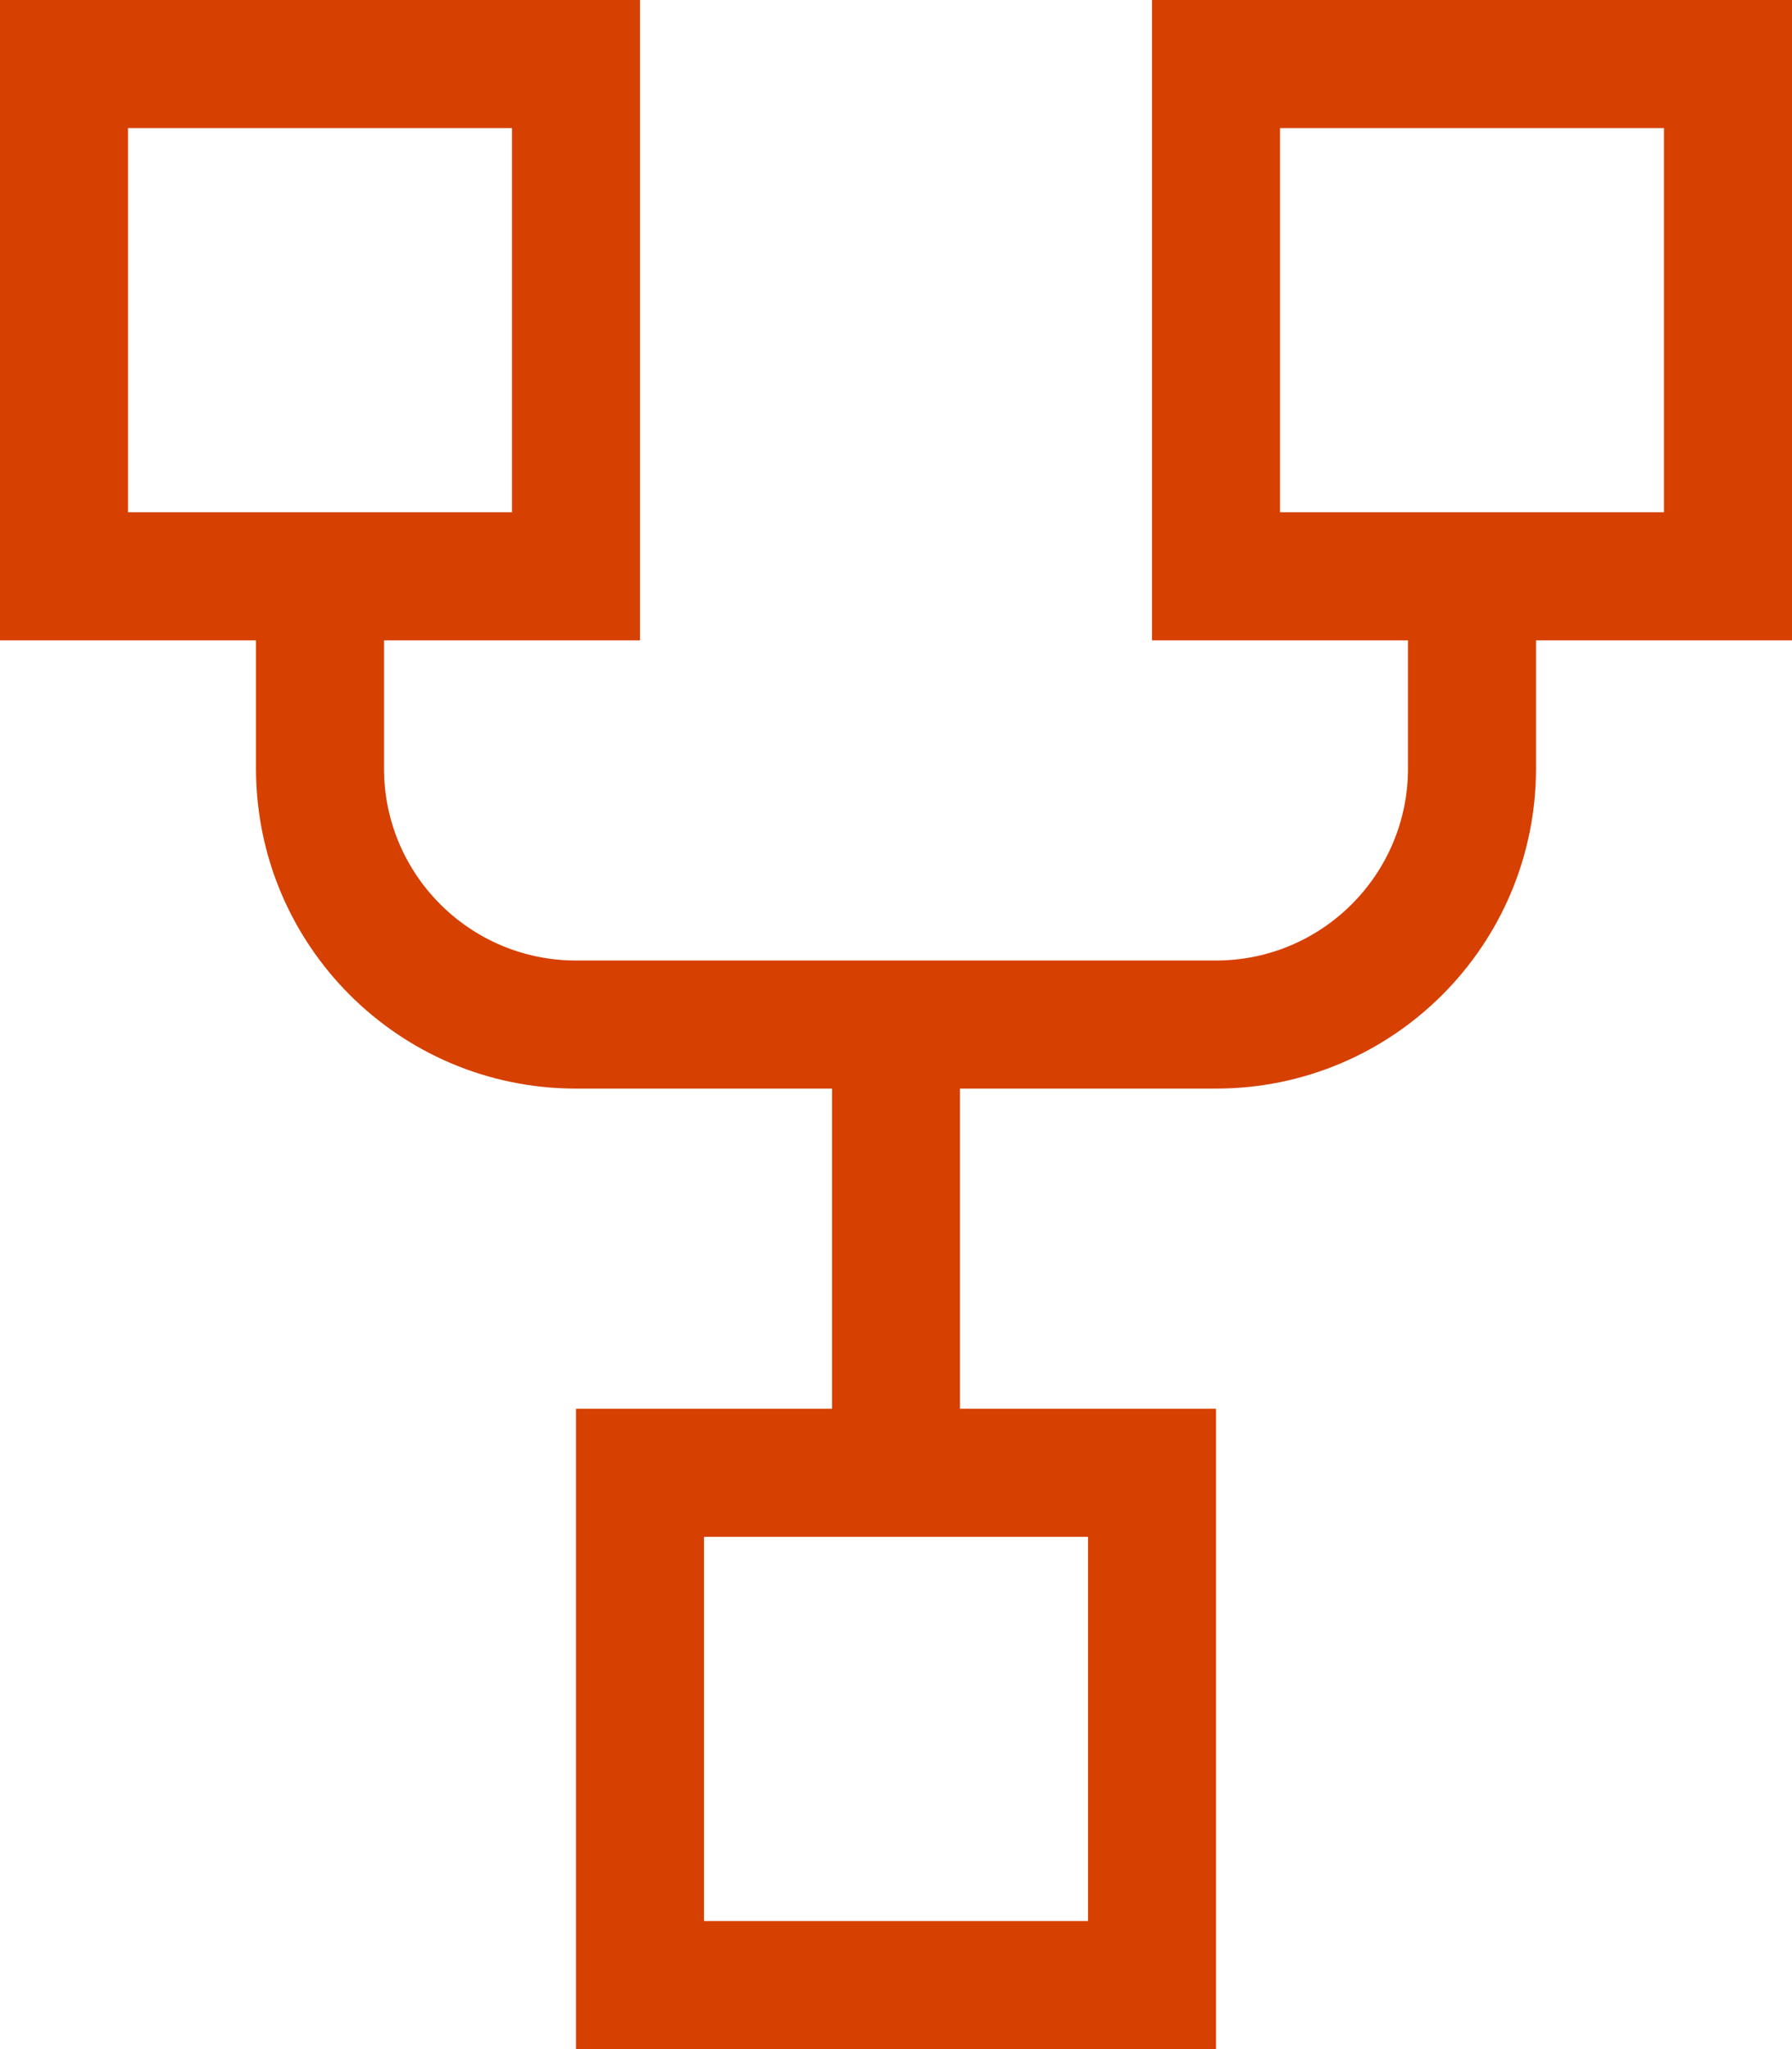 <?xml version="1.0" encoding="utf-8"?>
<!-- Generator: Adobe Illustrator 28.1.0, SVG Export Plug-In . SVG Version: 6.00 Build 0)  -->
<svg version="1.1" id="Layer_1" xmlns="http://www.w3.org/2000/svg" xmlns:xlink="http://www.w3.org/1999/xlink" x="0px" y="0px"
	 viewBox="0 0 448 512" style="enable-background:new 0 0 448 512;" xml:space="preserve">
<style type="text/css">
	.st0{fill:#D64000;}
</style>
<path class="st0" d="M128,32v96H96H64H32V32H128z M32,160h32v32c0,44.2,35.8,80,80,80h64v80h-32h-32v32v96v32h32h96h32v-32v-96v-32
	h-32h-32v-80h64c44.2,0,80-35.8,80-80v-32h32h32v-32V32V0h-32h-96h-32v32v96v32h32h32v32c0,26.5-21.5,48-48,48H144
	c-26.5,0-48-21.5-48-48v-32h32h32v-32V32V0h-32H32H0v32v96v32H32z M384,128h-32h-32V32h96v96H384z M240,384h32v96h-96v-96h32H240z"
	/>
</svg>

